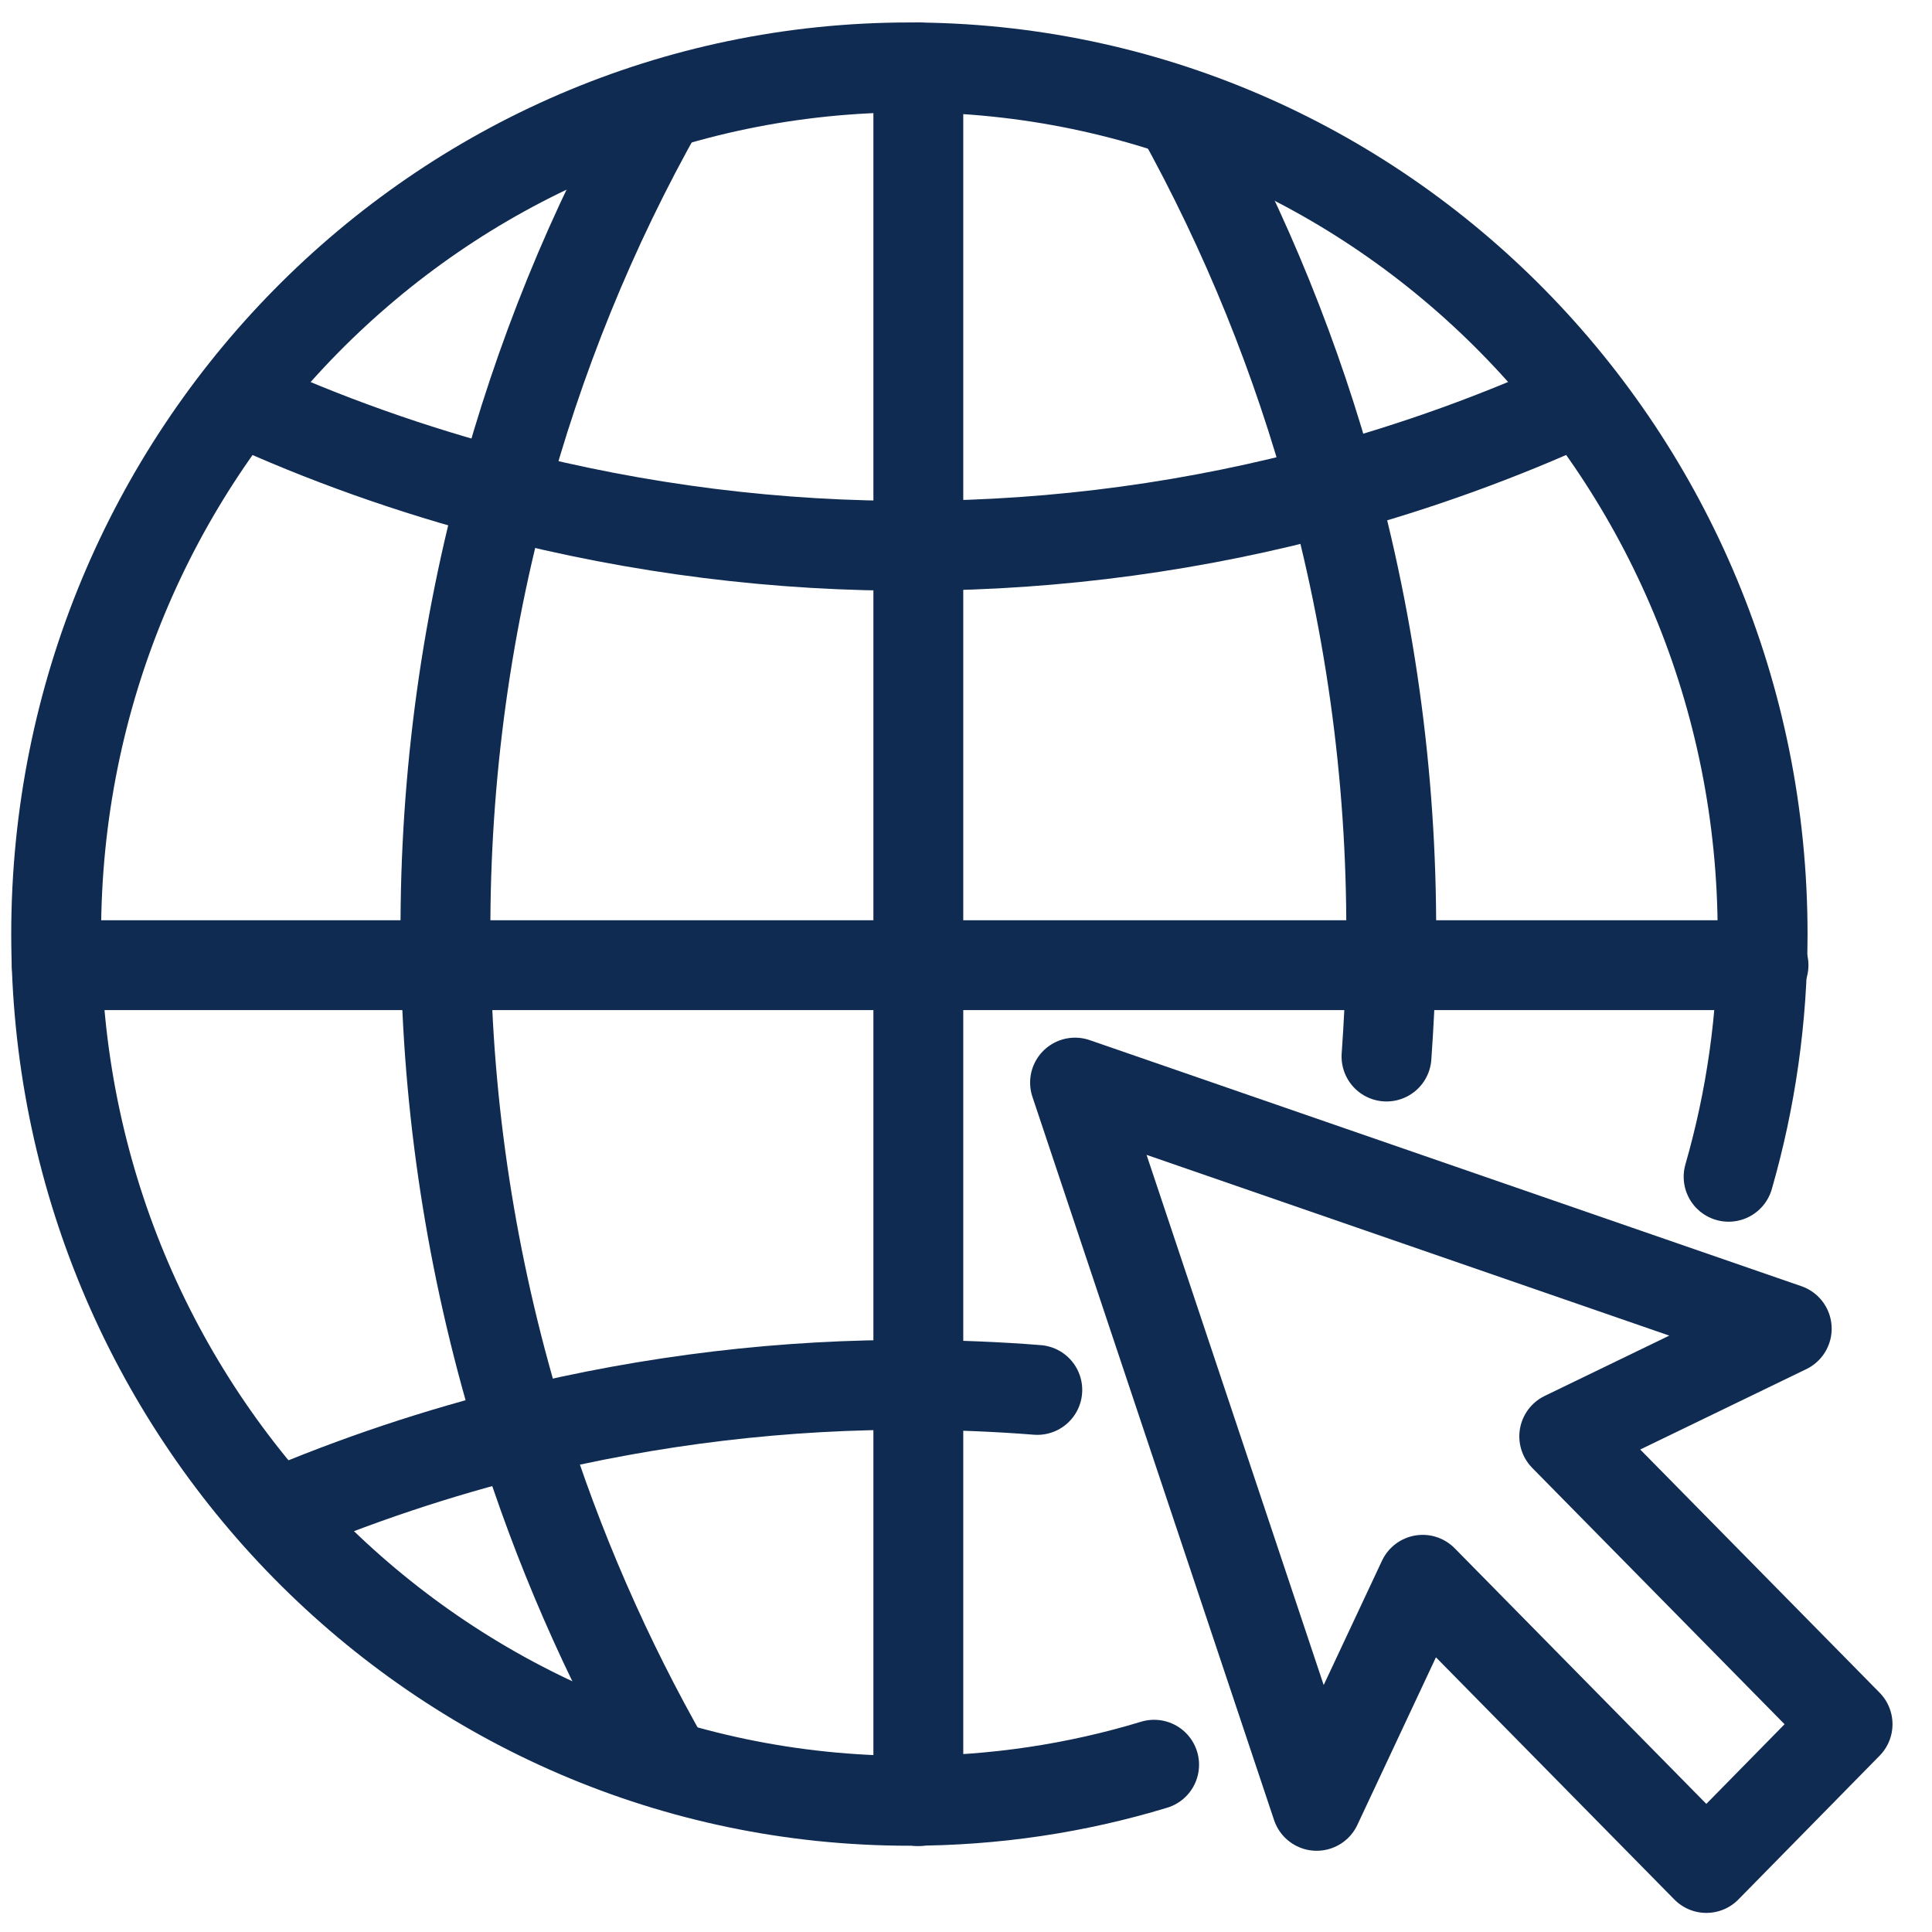 <svg width="43" height="43" viewBox="0 0 43 43" fill="none" xmlns="http://www.w3.org/2000/svg">
<path d="M39.25 21.482H1.264" stroke="#0F2B51" stroke-width="2" stroke-linecap="round" stroke-linejoin="round"/>
<path d="M35.172 8.892C33.376 9.716 31.533 10.38 29.655 10.89C26.636 11.714 23.534 12.133 20.432 12.147C17.323 12.168 14.214 11.777 11.181 10.988C9.18 10.464 7.213 9.772 5.308 8.892" stroke="#0F2B51" stroke-width="2" stroke-linecap="round" stroke-linejoin="round"/>
<path d="M29.655 10.89C28.872 7.998 27.737 5.182 26.251 2.506" stroke="#0F2B51" stroke-width="2" stroke-linecap="round" stroke-linejoin="round"/>
<path d="M30.956 21.482C31.032 17.919 30.599 14.348 29.663 10.883" stroke="#0F2B51" stroke-width="2" stroke-linecap="round" stroke-linejoin="round"/>
<path d="M30.859 23.515C30.907 22.837 30.942 22.166 30.956 21.489" stroke="#0F2B51" stroke-width="2" stroke-linecap="round" stroke-linejoin="round"/>
<path d="M14.847 39.277C13.492 36.908 12.412 34.421 11.615 31.871C10.562 28.489 9.992 24.989 9.923 21.482C9.847 17.953 10.267 14.411 11.188 10.981C11.986 7.998 13.155 5.091 14.71 2.345" stroke="#0F2B51" stroke-width="2" stroke-linecap="round" stroke-linejoin="round"/>
<path d="M23.087 30.935C22.206 30.865 21.319 30.83 20.432 30.823C17.468 30.802 14.503 31.158 11.608 31.871C9.751 32.332 7.921 32.94 6.14 33.701" stroke="#0F2B51" stroke-width="2" stroke-linecap="round" stroke-linejoin="round"/>
<path d="M20.439 40.087V1.5" stroke="#0F2B51" stroke-width="2" stroke-linecap="round" stroke-linejoin="round"/>
<path d="M25.687 39.277C23.961 39.801 22.131 40.08 20.24 40.08C9.751 40.08 1.25 31.445 1.25 20.79C1.25 10.136 9.751 1.5 20.24 1.5C30.729 1.5 39.23 10.136 39.23 20.79C39.23 22.662 38.968 24.472 38.473 26.191" stroke="#0F2B51" stroke-width="2" stroke-linecap="round" stroke-linejoin="round"/>
<path d="M23.927 24.095L29.305 40.192L31.664 35.161L37.978 41.575L41.121 38.375L34.815 31.969L39.767 29.572L23.927 24.095Z" stroke="#0F2B51" stroke-width="2" stroke-linecap="round" stroke-linejoin="round"/>
</svg>
